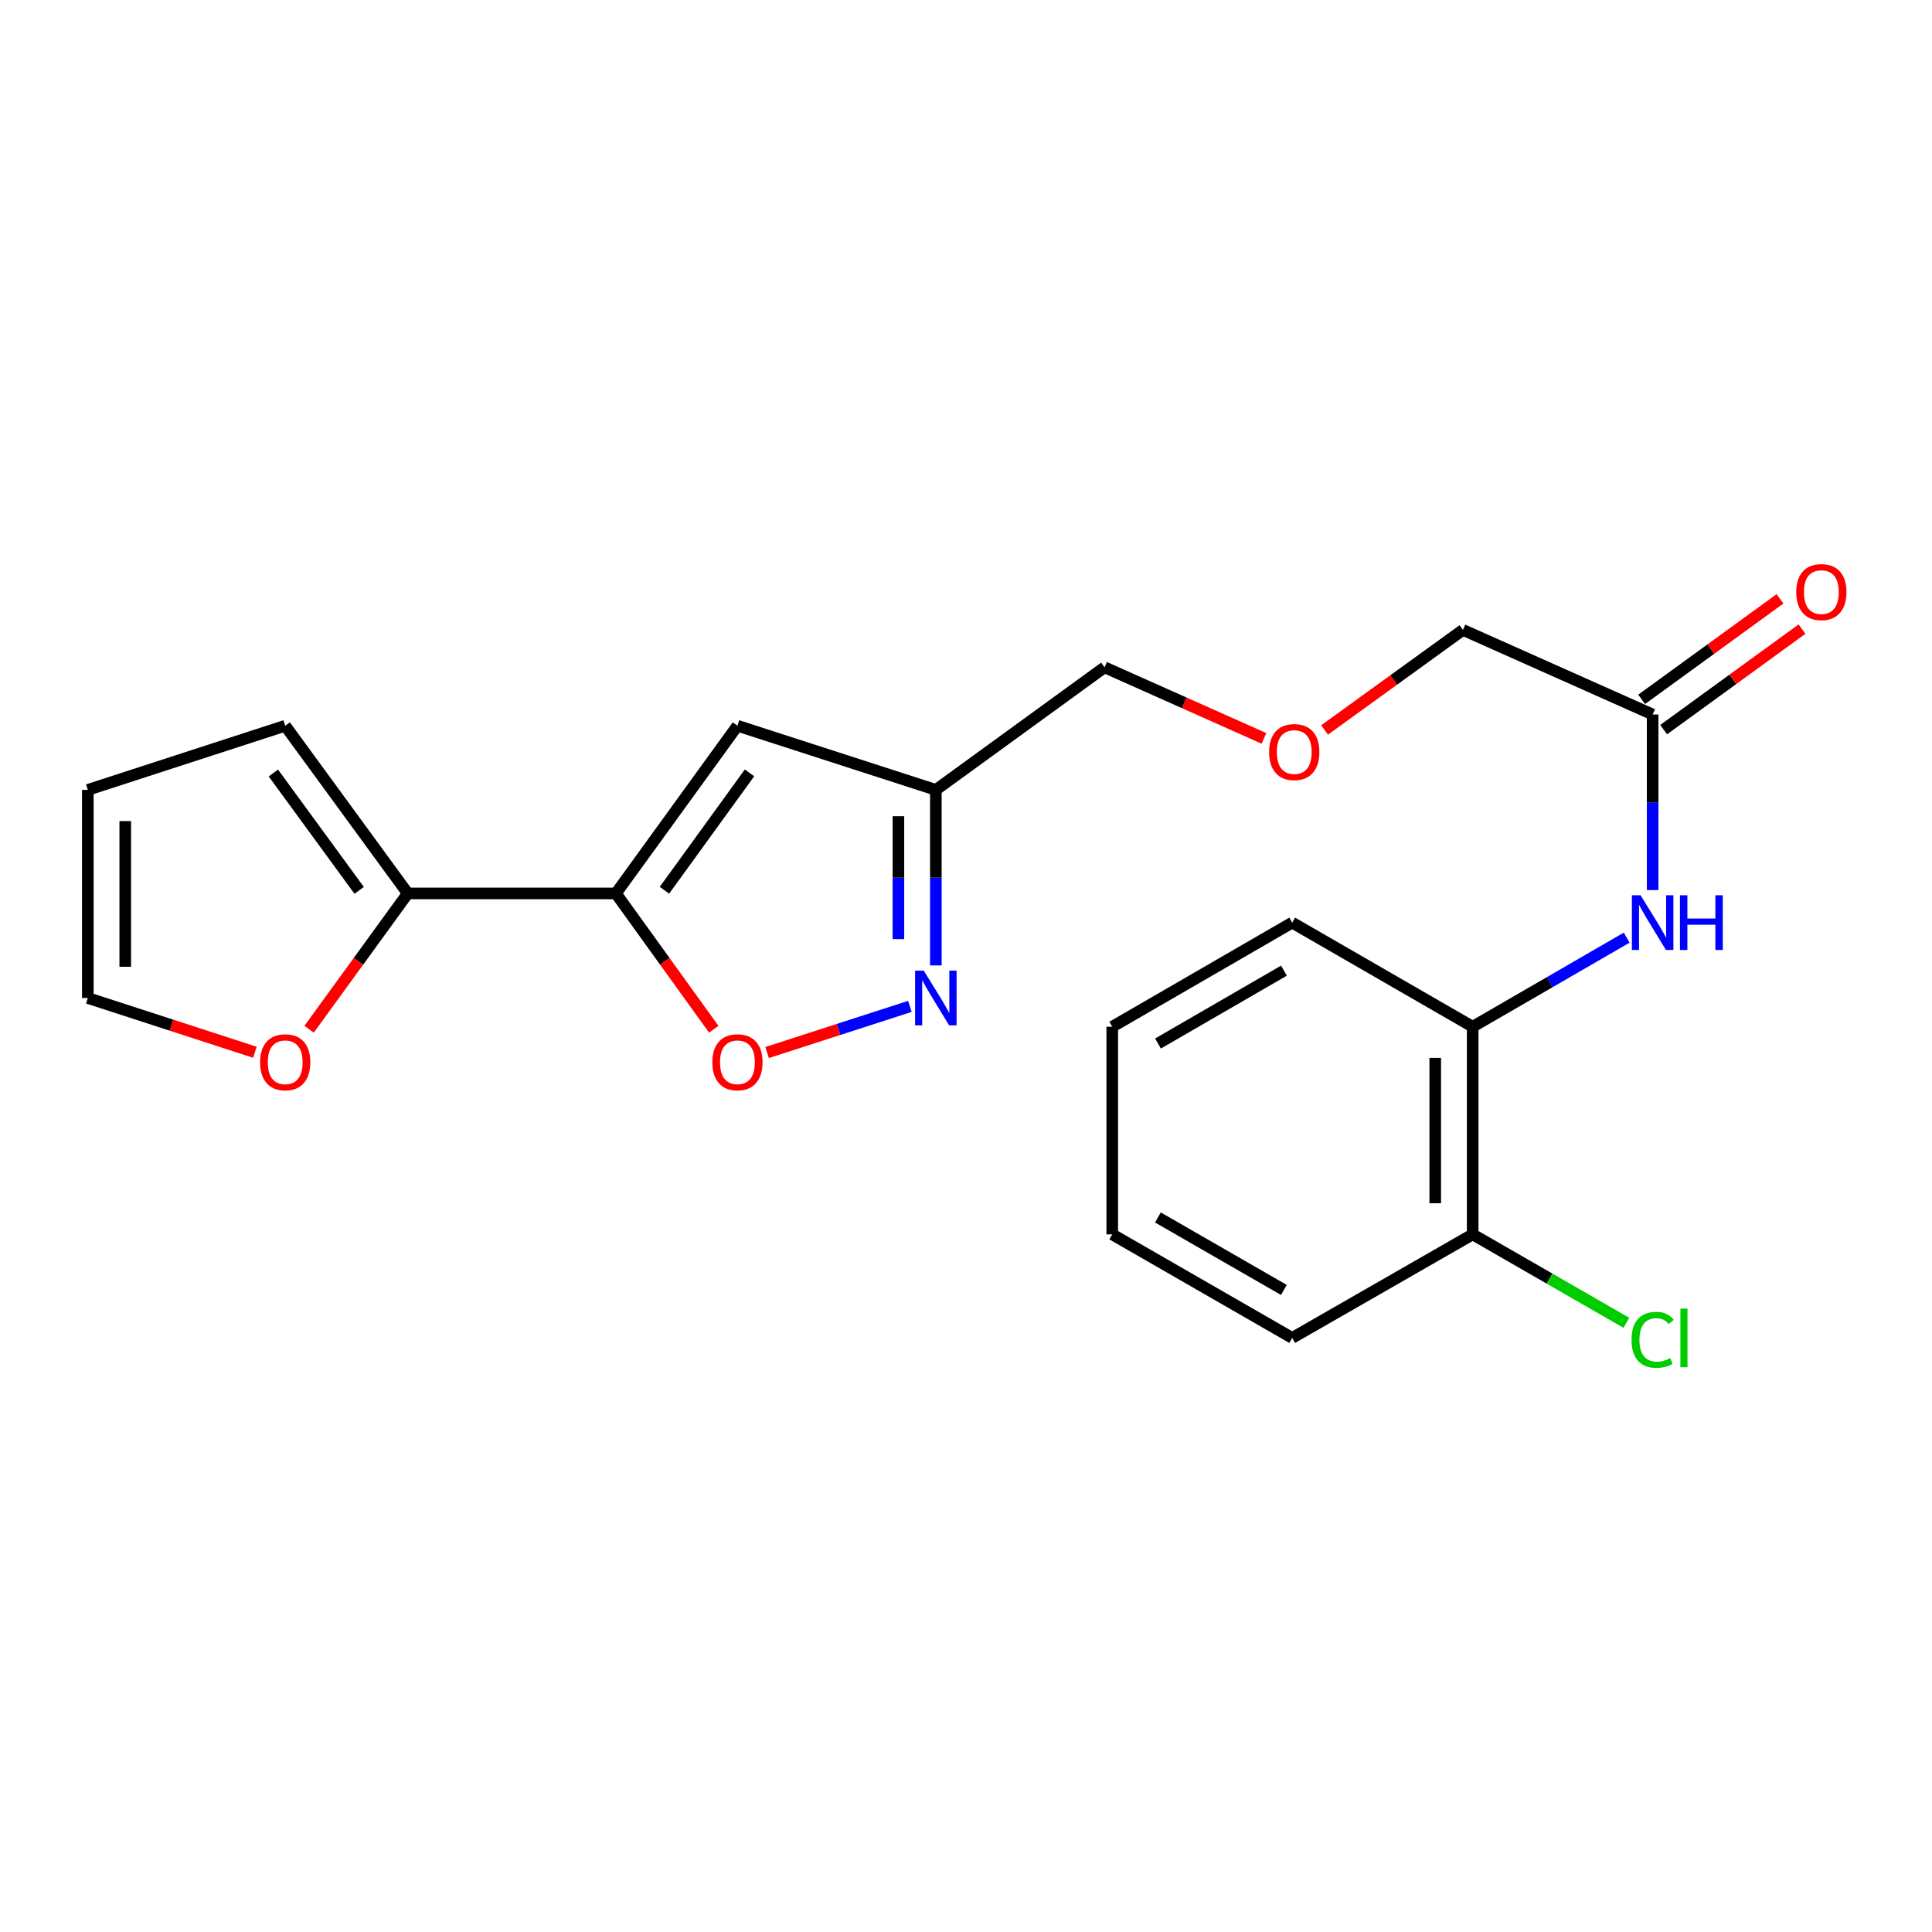 <?xml version='1.0' encoding='iso-8859-1'?>
<svg version='1.1' baseProfile='full'
              xmlns='http://www.w3.org/2000/svg'
                      xmlns:rdkit='http://www.rdkit.org/xml'
                      xmlns:xlink='http://www.w3.org/1999/xlink'
                  xml:space='preserve'
width='1000px' height='1000px' viewBox='0 0 1000 1000'>
<!-- END OF HEADER -->
<rect style='opacity:1.0;fill:#FFFFFF;stroke:none' width='1000' height='1000' x='0' y='0'> </rect>
<path class='bond-0' d='M 318.79,462.437 L 381.698,375.642' style='fill:none;fill-rule:evenodd;stroke:#000000;stroke-width:6px;stroke-linecap:butt;stroke-linejoin:miter;stroke-opacity:1' />
<path class='bond-0' d='M 343.915,460.789 L 387.951,400.032' style='fill:none;fill-rule:evenodd;stroke:#000000;stroke-width:6px;stroke-linecap:butt;stroke-linejoin:miter;stroke-opacity:1' />
<path class='bond-2' d='M 318.79,462.437 L 344.116,497.588' style='fill:none;fill-rule:evenodd;stroke:#000000;stroke-width:6px;stroke-linecap:butt;stroke-linejoin:miter;stroke-opacity:1' />
<path class='bond-2' d='M 344.116,497.588 L 369.442,532.738' style='fill:none;fill-rule:evenodd;stroke:#FF0000;stroke-width:6px;stroke-linecap:butt;stroke-linejoin:miter;stroke-opacity:1' />
<path class='bond-3' d='M 318.79,462.437 L 211.058,462.437' style='fill:none;fill-rule:evenodd;stroke:#000000;stroke-width:6px;stroke-linecap:butt;stroke-linejoin:miter;stroke-opacity:1' />
<path class='bond-4' d='M 381.698,375.642 L 484.393,408.84' style='fill:none;fill-rule:evenodd;stroke:#000000;stroke-width:6px;stroke-linecap:butt;stroke-linejoin:miter;stroke-opacity:1' />
<path class='bond-1' d='M 470.955,520.904 L 433.999,532.847' style='fill:none;fill-rule:evenodd;stroke:#0000FF;stroke-width:6px;stroke-linecap:butt;stroke-linejoin:miter;stroke-opacity:1' />
<path class='bond-1' d='M 433.999,532.847 L 397.043,544.79' style='fill:none;fill-rule:evenodd;stroke:#FF0000;stroke-width:6px;stroke-linecap:butt;stroke-linejoin:miter;stroke-opacity:1' />
<path class='bond-22' d='M 484.393,499.708 L 484.393,454.274' style='fill:none;fill-rule:evenodd;stroke:#0000FF;stroke-width:6px;stroke-linecap:butt;stroke-linejoin:miter;stroke-opacity:1' />
<path class='bond-22' d='M 484.393,454.274 L 484.393,408.84' style='fill:none;fill-rule:evenodd;stroke:#000000;stroke-width:6px;stroke-linecap:butt;stroke-linejoin:miter;stroke-opacity:1' />
<path class='bond-22' d='M 465.017,486.078 L 465.017,454.274' style='fill:none;fill-rule:evenodd;stroke:#0000FF;stroke-width:6px;stroke-linecap:butt;stroke-linejoin:miter;stroke-opacity:1' />
<path class='bond-22' d='M 465.017,454.274 L 465.017,422.47' style='fill:none;fill-rule:evenodd;stroke:#000000;stroke-width:6px;stroke-linecap:butt;stroke-linejoin:miter;stroke-opacity:1' />
<path class='bond-8' d='M 211.058,462.437 L 185.522,497.584' style='fill:none;fill-rule:evenodd;stroke:#000000;stroke-width:6px;stroke-linecap:butt;stroke-linejoin:miter;stroke-opacity:1' />
<path class='bond-8' d='M 185.522,497.584 L 159.986,532.731' style='fill:none;fill-rule:evenodd;stroke:#FF0000;stroke-width:6px;stroke-linecap:butt;stroke-linejoin:miter;stroke-opacity:1' />
<path class='bond-9' d='M 211.058,462.437 L 147.622,375.642' style='fill:none;fill-rule:evenodd;stroke:#000000;stroke-width:6px;stroke-linecap:butt;stroke-linejoin:miter;stroke-opacity:1' />
<path class='bond-9' d='M 185.899,460.851 L 141.493,400.094' style='fill:none;fill-rule:evenodd;stroke:#000000;stroke-width:6px;stroke-linecap:butt;stroke-linejoin:miter;stroke-opacity:1' />
<path class='bond-16' d='M 484.393,408.84 L 571.716,345.393' style='fill:none;fill-rule:evenodd;stroke:#000000;stroke-width:6px;stroke-linecap:butt;stroke-linejoin:miter;stroke-opacity:1' />
<path class='bond-5' d='M 855.407,460.697 L 855.407,415.257' style='fill:none;fill-rule:evenodd;stroke:#0000FF;stroke-width:6px;stroke-linecap:butt;stroke-linejoin:miter;stroke-opacity:1' />
<path class='bond-5' d='M 855.407,415.257 L 855.407,369.818' style='fill:none;fill-rule:evenodd;stroke:#000000;stroke-width:6px;stroke-linecap:butt;stroke-linejoin:miter;stroke-opacity:1' />
<path class='bond-6' d='M 841.976,485.319 L 802.113,508.379' style='fill:none;fill-rule:evenodd;stroke:#0000FF;stroke-width:6px;stroke-linecap:butt;stroke-linejoin:miter;stroke-opacity:1' />
<path class='bond-6' d='M 802.113,508.379 L 762.25,531.438' style='fill:none;fill-rule:evenodd;stroke:#000000;stroke-width:6px;stroke-linecap:butt;stroke-linejoin:miter;stroke-opacity:1' />
<path class='bond-11' d='M 762.25,531.438 L 762.25,638.912' style='fill:none;fill-rule:evenodd;stroke:#000000;stroke-width:6px;stroke-linecap:butt;stroke-linejoin:miter;stroke-opacity:1' />
<path class='bond-11' d='M 742.873,547.559 L 742.873,622.791' style='fill:none;fill-rule:evenodd;stroke:#000000;stroke-width:6px;stroke-linecap:butt;stroke-linejoin:miter;stroke-opacity:1' />
<path class='bond-18' d='M 762.25,531.438 L 668.845,477.55' style='fill:none;fill-rule:evenodd;stroke:#000000;stroke-width:6px;stroke-linecap:butt;stroke-linejoin:miter;stroke-opacity:1' />
<path class='bond-7' d='M 855.407,369.818 L 757.212,326.038' style='fill:none;fill-rule:evenodd;stroke:#000000;stroke-width:6px;stroke-linecap:butt;stroke-linejoin:miter;stroke-opacity:1' />
<path class='bond-13' d='M 861.101,377.656 L 896.913,351.64' style='fill:none;fill-rule:evenodd;stroke:#000000;stroke-width:6px;stroke-linecap:butt;stroke-linejoin:miter;stroke-opacity:1' />
<path class='bond-13' d='M 896.913,351.64 L 932.725,325.624' style='fill:none;fill-rule:evenodd;stroke:#FF0000;stroke-width:6px;stroke-linecap:butt;stroke-linejoin:miter;stroke-opacity:1' />
<path class='bond-13' d='M 849.712,361.98 L 885.525,335.964' style='fill:none;fill-rule:evenodd;stroke:#000000;stroke-width:6px;stroke-linecap:butt;stroke-linejoin:miter;stroke-opacity:1' />
<path class='bond-13' d='M 885.525,335.964 L 921.337,309.948' style='fill:none;fill-rule:evenodd;stroke:#FF0000;stroke-width:6px;stroke-linecap:butt;stroke-linejoin:miter;stroke-opacity:1' />
<path class='bond-10' d='M 131.936,544.653 L 88.695,530.607' style='fill:none;fill-rule:evenodd;stroke:#FF0000;stroke-width:6px;stroke-linecap:butt;stroke-linejoin:miter;stroke-opacity:1' />
<path class='bond-10' d='M 88.695,530.607 L 45.455,516.561' style='fill:none;fill-rule:evenodd;stroke:#000000;stroke-width:6px;stroke-linecap:butt;stroke-linejoin:miter;stroke-opacity:1' />
<path class='bond-12' d='M 147.622,375.642 L 45.455,408.84' style='fill:none;fill-rule:evenodd;stroke:#000000;stroke-width:6px;stroke-linecap:butt;stroke-linejoin:miter;stroke-opacity:1' />
<path class='bond-23' d='M 45.455,516.561 L 45.455,408.84' style='fill:none;fill-rule:evenodd;stroke:#000000;stroke-width:6px;stroke-linecap:butt;stroke-linejoin:miter;stroke-opacity:1' />
<path class='bond-23' d='M 64.831,500.403 L 64.831,424.998' style='fill:none;fill-rule:evenodd;stroke:#000000;stroke-width:6px;stroke-linecap:butt;stroke-linejoin:miter;stroke-opacity:1' />
<path class='bond-14' d='M 762.25,638.912 L 802.025,661.796' style='fill:none;fill-rule:evenodd;stroke:#000000;stroke-width:6px;stroke-linecap:butt;stroke-linejoin:miter;stroke-opacity:1' />
<path class='bond-14' d='M 802.025,661.796 L 841.8,684.681' style='fill:none;fill-rule:evenodd;stroke:#00CC00;stroke-width:6px;stroke-linecap:butt;stroke-linejoin:miter;stroke-opacity:1' />
<path class='bond-19' d='M 762.25,638.912 L 668.845,692.509' style='fill:none;fill-rule:evenodd;stroke:#000000;stroke-width:6px;stroke-linecap:butt;stroke-linejoin:miter;stroke-opacity:1' />
<path class='bond-15' d='M 654.212,382.187 L 612.964,363.79' style='fill:none;fill-rule:evenodd;stroke:#FF0000;stroke-width:6px;stroke-linecap:butt;stroke-linejoin:miter;stroke-opacity:1' />
<path class='bond-15' d='M 612.964,363.79 L 571.716,345.393' style='fill:none;fill-rule:evenodd;stroke:#000000;stroke-width:6px;stroke-linecap:butt;stroke-linejoin:miter;stroke-opacity:1' />
<path class='bond-17' d='M 685.594,377.833 L 721.403,351.936' style='fill:none;fill-rule:evenodd;stroke:#FF0000;stroke-width:6px;stroke-linecap:butt;stroke-linejoin:miter;stroke-opacity:1' />
<path class='bond-17' d='M 721.403,351.936 L 757.212,326.038' style='fill:none;fill-rule:evenodd;stroke:#000000;stroke-width:6px;stroke-linecap:butt;stroke-linejoin:miter;stroke-opacity:1' />
<path class='bond-20' d='M 668.845,477.55 L 575.699,531.438' style='fill:none;fill-rule:evenodd;stroke:#000000;stroke-width:6px;stroke-linecap:butt;stroke-linejoin:miter;stroke-opacity:1' />
<path class='bond-20' d='M 664.576,502.405 L 599.373,540.127' style='fill:none;fill-rule:evenodd;stroke:#000000;stroke-width:6px;stroke-linecap:butt;stroke-linejoin:miter;stroke-opacity:1' />
<path class='bond-24' d='M 668.845,692.509 L 575.699,638.912' style='fill:none;fill-rule:evenodd;stroke:#000000;stroke-width:6px;stroke-linecap:butt;stroke-linejoin:miter;stroke-opacity:1' />
<path class='bond-24' d='M 664.537,667.675 L 599.334,630.157' style='fill:none;fill-rule:evenodd;stroke:#000000;stroke-width:6px;stroke-linecap:butt;stroke-linejoin:miter;stroke-opacity:1' />
<path class='bond-21' d='M 575.699,531.438 L 575.699,638.912' style='fill:none;fill-rule:evenodd;stroke:#000000;stroke-width:6px;stroke-linecap:butt;stroke-linejoin:miter;stroke-opacity:1' />
<path  class='atom-2' d='M 478.133 502.401
L 487.413 517.401
Q 488.333 518.881, 489.813 521.561
Q 491.293 524.241, 491.373 524.401
L 491.373 502.401
L 495.133 502.401
L 495.133 530.721
L 491.253 530.721
L 481.293 514.321
Q 480.133 512.401, 478.893 510.201
Q 477.693 508.001, 477.333 507.321
L 477.333 530.721
L 473.653 530.721
L 473.653 502.401
L 478.133 502.401
' fill='#0000FF'/>
<path  class='atom-3' d='M 368.698 549.829
Q 368.698 543.029, 372.058 539.229
Q 375.418 535.429, 381.698 535.429
Q 387.978 535.429, 391.338 539.229
Q 394.698 543.029, 394.698 549.829
Q 394.698 556.709, 391.298 560.629
Q 387.898 564.509, 381.698 564.509
Q 375.458 564.509, 372.058 560.629
Q 368.698 556.749, 368.698 549.829
M 381.698 561.309
Q 386.018 561.309, 388.338 558.429
Q 390.698 555.509, 390.698 549.829
Q 390.698 544.269, 388.338 541.469
Q 386.018 538.629, 381.698 538.629
Q 377.378 538.629, 375.018 541.429
Q 372.698 544.229, 372.698 549.829
Q 372.698 555.549, 375.018 558.429
Q 377.378 561.309, 381.698 561.309
' fill='#FF0000'/>
<path  class='atom-6' d='M 849.147 463.39
L 858.427 478.39
Q 859.347 479.87, 860.827 482.55
Q 862.307 485.23, 862.387 485.39
L 862.387 463.39
L 866.147 463.39
L 866.147 491.71
L 862.267 491.71
L 852.307 475.31
Q 851.147 473.39, 849.907 471.19
Q 848.707 468.99, 848.347 468.31
L 848.347 491.71
L 844.667 491.71
L 844.667 463.39
L 849.147 463.39
' fill='#0000FF'/>
<path  class='atom-6' d='M 869.547 463.39
L 873.387 463.39
L 873.387 475.43
L 887.867 475.43
L 887.867 463.39
L 891.707 463.39
L 891.707 491.71
L 887.867 491.71
L 887.867 478.63
L 873.387 478.63
L 873.387 491.71
L 869.547 491.71
L 869.547 463.39
' fill='#0000FF'/>
<path  class='atom-9' d='M 134.622 549.829
Q 134.622 543.029, 137.982 539.229
Q 141.342 535.429, 147.622 535.429
Q 153.902 535.429, 157.262 539.229
Q 160.622 543.029, 160.622 549.829
Q 160.622 556.709, 157.222 560.629
Q 153.822 564.509, 147.622 564.509
Q 141.382 564.509, 137.982 560.629
Q 134.622 556.749, 134.622 549.829
M 147.622 561.309
Q 151.942 561.309, 154.262 558.429
Q 156.622 555.509, 156.622 549.829
Q 156.622 544.269, 154.262 541.469
Q 151.942 538.629, 147.622 538.629
Q 143.302 538.629, 140.942 541.429
Q 138.622 544.229, 138.622 549.829
Q 138.622 555.549, 140.942 558.429
Q 143.302 561.309, 147.622 561.309
' fill='#FF0000'/>
<path  class='atom-14' d='M 929.729 306.462
Q 929.729 299.662, 933.089 295.862
Q 936.449 292.062, 942.729 292.062
Q 949.009 292.062, 952.369 295.862
Q 955.729 299.662, 955.729 306.462
Q 955.729 313.342, 952.329 317.262
Q 948.929 321.142, 942.729 321.142
Q 936.489 321.142, 933.089 317.262
Q 929.729 313.382, 929.729 306.462
M 942.729 317.942
Q 947.049 317.942, 949.369 315.062
Q 951.729 312.142, 951.729 306.462
Q 951.729 300.902, 949.369 298.102
Q 947.049 295.262, 942.729 295.262
Q 938.409 295.262, 936.049 298.062
Q 933.729 300.862, 933.729 306.462
Q 933.729 312.182, 936.049 315.062
Q 938.409 317.942, 942.729 317.942
' fill='#FF0000'/>
<path  class='atom-15' d='M 844.487 693.489
Q 844.487 686.449, 847.767 682.769
Q 851.087 679.049, 857.367 679.049
Q 863.207 679.049, 866.327 683.169
L 863.687 685.329
Q 861.407 682.329, 857.367 682.329
Q 853.087 682.329, 850.807 685.209
Q 848.567 688.049, 848.567 693.489
Q 848.567 699.089, 850.887 701.969
Q 853.247 704.849, 857.807 704.849
Q 860.927 704.849, 864.567 702.969
L 865.687 705.969
Q 864.207 706.929, 861.967 707.489
Q 859.727 708.049, 857.247 708.049
Q 851.087 708.049, 847.767 704.289
Q 844.487 700.529, 844.487 693.489
' fill='#00CC00'/>
<path  class='atom-15' d='M 869.767 677.329
L 873.447 677.329
L 873.447 707.689
L 869.767 707.689
L 869.767 677.329
' fill='#00CC00'/>
<path  class='atom-16' d='M 656.9 389.263
Q 656.9 382.463, 660.26 378.663
Q 663.62 374.863, 669.9 374.863
Q 676.18 374.863, 679.54 378.663
Q 682.9 382.463, 682.9 389.263
Q 682.9 396.143, 679.5 400.063
Q 676.1 403.943, 669.9 403.943
Q 663.66 403.943, 660.26 400.063
Q 656.9 396.183, 656.9 389.263
M 669.9 400.743
Q 674.22 400.743, 676.54 397.863
Q 678.9 394.943, 678.9 389.263
Q 678.9 383.703, 676.54 380.903
Q 674.22 378.063, 669.9 378.063
Q 665.58 378.063, 663.22 380.863
Q 660.9 383.663, 660.9 389.263
Q 660.9 394.983, 663.22 397.863
Q 665.58 400.743, 669.9 400.743
' fill='#FF0000'/>
</svg>
